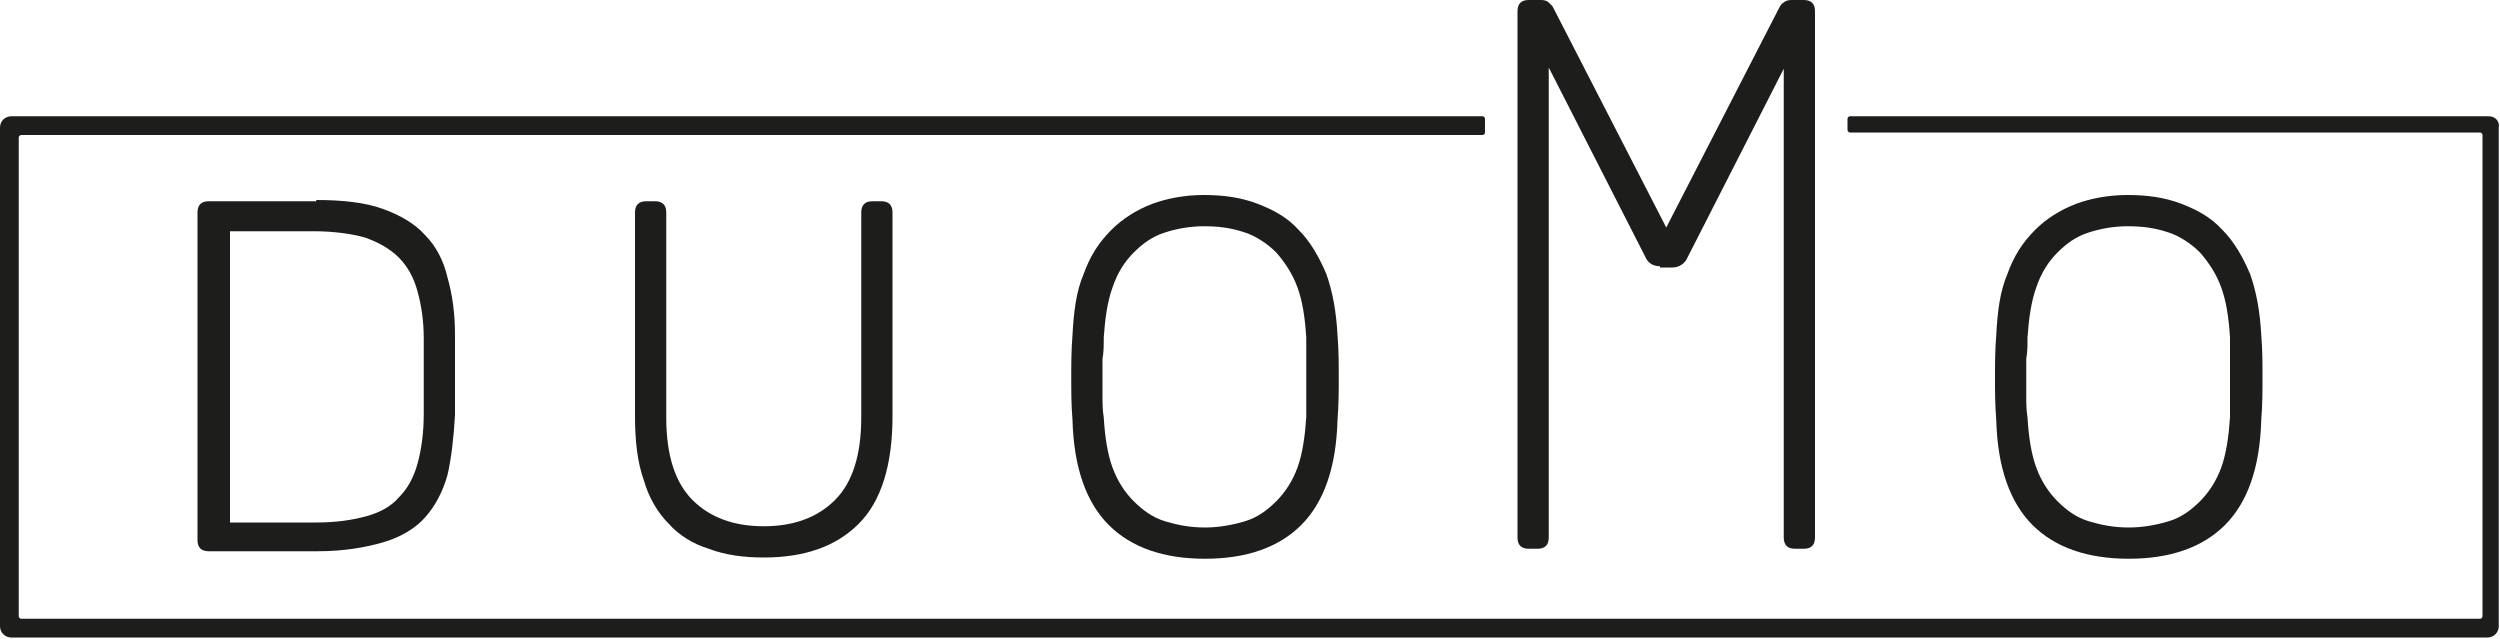 <?xml version="1.0" encoding="utf-8"?>
<!-- Generator: Adobe Illustrator 24.3.0, SVG Export Plug-In . SVG Version: 6.00 Build 0)  -->
<svg version="1.1" id="Capa_1" xmlns="http://www.w3.org/2000/svg" xmlns:xlink="http://www.w3.org/1999/xlink" x="0px" y="0px"
	 viewBox="0 0 200 51.1" style="enable-background:new 0 0 200 51.1;" xml:space="preserve">
<style type="text/css">
	.st0{fill:#1D1D1B;}
</style>
<g>
	<path class="st0" d="M25.3,16c2.1,0,3.9,0.2,5.3,0.7s2.6,1.2,3.4,2.1c0.9,0.9,1.5,2.1,1.8,3.4c0.4,1.4,0.6,2.9,0.6,4.6
		c0,1.2,0,2.3,0,3.2c0,0.9,0,2,0,3.2c-0.1,1.8-0.3,3.5-0.6,4.8c-0.4,1.4-1,2.5-1.8,3.4s-2,1.6-3.4,2s-3.1,0.7-5.2,0.7h-8.7
		c-0.6,0-0.9-0.3-0.9-0.9V17c0-0.6,0.3-0.9,0.9-0.9h8.6V16z M33.9,27.1c0-1.5-0.2-2.7-0.5-3.8c-0.3-1.1-0.8-2-1.5-2.7
		s-1.6-1.2-2.7-1.6c-1.1-0.3-2.5-0.5-4.1-0.5h-6.7v23.3h6.9c1.6,0,2.9-0.2,4-0.5s2-0.8,2.6-1.5c0.7-0.7,1.2-1.6,1.5-2.7
		c0.3-1.1,0.5-2.4,0.5-4c0-0.6,0-1.1,0-1.6s0-0.9,0-1.4c0-0.4,0-0.9,0-1.4C33.9,28.2,33.9,27.7,33.9,27.1"/>
	<path class="st0" d="M68.9,17c0-0.6,0.3-0.9,0.9-0.9h0.7c0.6,0,0.9,0.3,0.9,0.9v16.3c0,3.9-0.9,6.8-2.7,8.6
		c-1.8,1.8-4.3,2.7-7.6,2.7c-1.6,0-3.1-0.2-4.4-0.7c-1.3-0.4-2.4-1.1-3.2-2c-0.9-0.9-1.6-2.1-2-3.5c-0.5-1.4-0.7-3.1-0.7-5.1V17
		c0-0.6,0.3-0.9,0.9-0.9h0.7c0.6,0,0.9,0.3,0.9,0.9v16.4c0,3,0.7,5.2,2.1,6.6c1.4,1.4,3.3,2.1,5.7,2.1s4.3-0.7,5.7-2.1
		c1.4-1.4,2.1-3.6,2.1-6.6V17z"/>
	<path class="st0" d="M96.3,15.6c1.6,0,3,0.2,4.3,0.7c1.3,0.5,2.4,1.1,3.3,2.1c0.9,0.9,1.6,2.1,2.2,3.5c0.5,1.4,0.8,3,0.9,4.9
		c0.1,1.2,0.1,2.3,0.1,3.4c0,1,0,2.2-0.1,3.4c-0.1,3.8-1.1,6.6-2.9,8.4s-4.4,2.7-7.7,2.7c-3.3,0-5.9-0.9-7.7-2.7
		c-1.8-1.8-2.8-4.6-2.9-8.4c-0.1-1.2-0.1-2.3-0.1-3.4c0-1,0-2.2,0.1-3.4c0.1-1.9,0.3-3.5,0.9-4.9c0.5-1.4,1.2-2.5,2.2-3.5
		c0.9-0.9,2-1.6,3.3-2.1C93.3,15.9,94.7,15.6,96.3,15.6 M96.3,18.1c-1.1,0-2.2,0.2-3.1,0.5c-1,0.3-1.8,0.9-2.5,1.6S89.4,21.8,89,23
		c-0.4,1.1-0.6,2.5-0.7,4c0,0.6,0,1.2-0.1,1.7c0,0.5,0,1,0,1.5s0,1,0,1.5s0,1.1,0.1,1.7c0.1,1.6,0.3,2.9,0.7,4c0.4,1.1,1,2,1.7,2.7
		s1.5,1.3,2.5,1.6s2,0.5,3.2,0.5c1.1,0,2.2-0.2,3.2-0.5s1.8-0.9,2.5-1.6c0.7-0.7,1.3-1.6,1.7-2.7c0.4-1.1,0.6-2.5,0.7-4
		c0-0.6,0-1.1,0-1.7v-1.5v-1.5c0-0.5,0-1.1,0-1.7c-0.1-1.6-0.3-2.9-0.7-4c-0.4-1.1-1-2-1.7-2.8c-0.7-0.7-1.6-1.3-2.5-1.6
		C98.4,18.2,97.4,18.1,96.3,18.1"/>
	<path class="st0" d="M132.8,21.3c-0.6,0-1-0.3-1.2-0.8l-7.7-15.1V43c0,0.6-0.3,0.9-0.9,0.9h-0.7c-0.6,0-0.9-0.3-0.9-0.9V0.9
		c0-0.6,0.3-0.9,0.9-0.9h1c0.3,0,0.5,0.1,0.6,0.2s0.2,0.2,0.3,0.3l9.1,17.7l9.1-17.7c0.1-0.1,0.1-0.2,0.3-0.3
		c0.1-0.1,0.3-0.2,0.6-0.2h1c0.6,0,0.9,0.3,0.9,0.9V43c0,0.6-0.3,0.9-0.9,0.9h-0.7c-0.6,0-0.9-0.3-0.9-0.9V5.5L135,20.6
		c-0.2,0.5-0.7,0.8-1.2,0.8h-1V21.3z"/>
	<path class="st0" d="M170.2,15.6c1.6,0,3,0.2,4.3,0.7c1.3,0.5,2.4,1.1,3.3,2.1c0.9,0.9,1.6,2.1,2.2,3.5c0.5,1.4,0.8,3,0.9,4.9
		c0.1,1.2,0.1,2.3,0.1,3.4c0,1,0,2.2-0.1,3.4c-0.1,3.8-1.1,6.6-2.9,8.4c-1.8,1.8-4.4,2.7-7.7,2.7s-5.9-0.9-7.7-2.7s-2.8-4.6-2.9-8.4
		c-0.1-1.2-0.1-2.3-0.1-3.4c0-1,0-2.2,0.1-3.4c0.1-1.9,0.3-3.5,0.9-4.9c0.5-1.4,1.2-2.5,2.2-3.5c0.9-0.9,2-1.6,3.3-2.1
		C167.2,15.9,168.6,15.6,170.2,15.6 M170.2,18.1c-1.1,0-2.2,0.2-3.1,0.5c-1,0.3-1.8,0.9-2.5,1.6s-1.3,1.6-1.7,2.8
		c-0.4,1.1-0.6,2.5-0.7,4c0,0.6,0,1.2-0.1,1.7c0,0.5,0,1,0,1.5s0,1,0,1.5s0,1.1,0.1,1.7c0.1,1.6,0.3,2.9,0.7,4s1,2,1.7,2.7
		s1.5,1.3,2.5,1.6s2,0.5,3.2,0.5c1.1,0,2.2-0.2,3.2-0.5s1.8-0.9,2.5-1.6c0.7-0.7,1.3-1.6,1.7-2.7c0.4-1.1,0.6-2.5,0.7-4
		c0-0.6,0-1.1,0-1.7v-1.5v-1.5c0-0.5,0-1.1,0-1.7c-0.1-1.6-0.3-2.9-0.7-4s-1-2-1.7-2.8c-0.7-0.7-1.6-1.3-2.5-1.6
		C172.3,18.2,171.3,18.1,170.2,18.1"/>
	<path class="st0" d="M199.1,9.3H148c-0.1,0-0.2,0.1-0.2,0.2v0.9c0,0.1,0.1,0.2,0.2,0.2h50.4c0.1,0,0.2,0.1,0.2,0.2v38.5
		c0,0.1-0.1,0.2-0.2,0.2H1.7c-0.1,0-0.2-0.1-0.2-0.2V11c0-0.1,0.1-0.2,0.2-0.2h116.9c0.1,0,0.2-0.1,0.2-0.2V9.5
		c0-0.1-0.1-0.2-0.2-0.2H0.9C0.4,9.3,0,9.7,0,10.2v39.9C0,50.6,0.4,51,0.9,51H199c0.5,0,0.9-0.4,0.9-0.9V10.2
		C200,9.7,199.6,9.3,199.1,9.3"/>
</g>
</svg>
